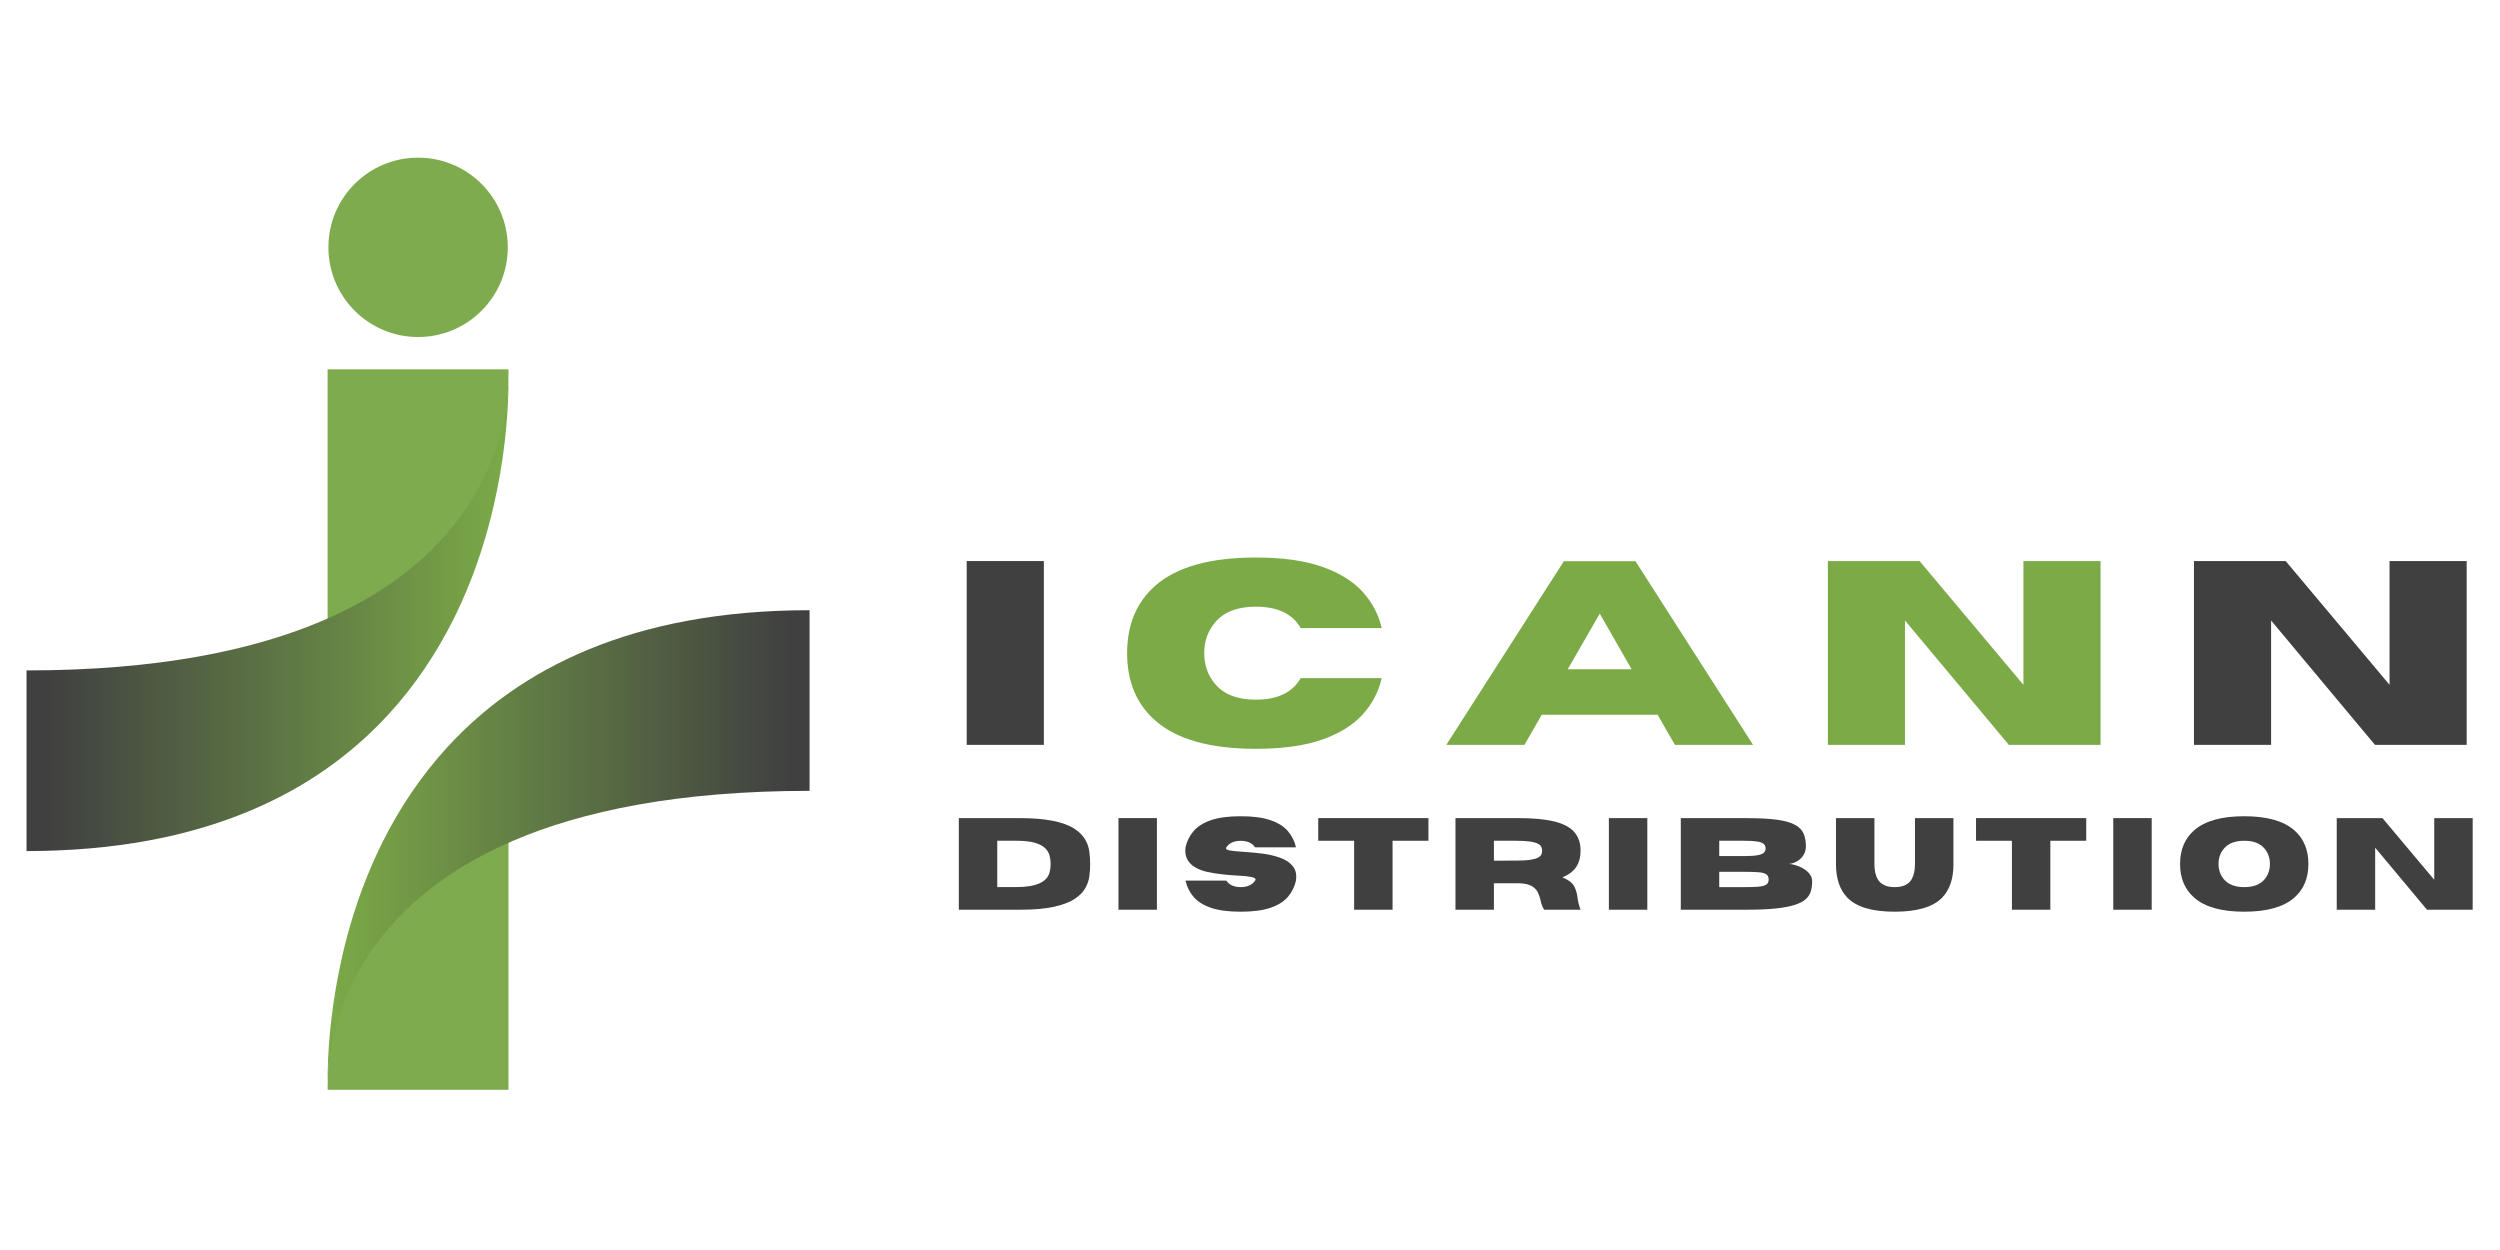<svg xmlns="http://www.w3.org/2000/svg" xmlns:xlink="http://www.w3.org/1999/xlink" width="1000" zoomAndPan="magnify" viewBox="0 0 750 375" height="500" preserveAspectRatio="xMidYMid meet" version="1.0"><defs><g/><clipPath id="e4daf17620"><path d="M 98 110.711 L 153 110.711 L 153 189 L 98 189 Z M 98 110.711 " clip-rule="nonzero"/></clipPath><clipPath id="c25e4997f6"><path d="M 7.961 113 L 153 113 L 153 256 L 7.961 256 Z M 7.961 113 " clip-rule="nonzero"/></clipPath><clipPath id="c3be36e5a9"><path d="M 152.531 113.742 C 152.594 123.359 151.473 155.125 135.859 186.145 C 130.938 195.902 124.59 205.59 116.375 214.496 C 95.109 237.559 61.371 255.316 7.961 255.316 L 7.961 201.125 C 47.352 201.125 76.035 195.09 96.918 186.145 C 104.355 182.953 110.809 179.398 116.395 175.613 C 149.254 153.332 152.398 123.145 152.531 113.742 Z M 152.531 113.742 " clip-rule="nonzero"/></clipPath><linearGradient x1="0" gradientTransform="matrix(0.601, 0, 0, 0.601, 7.96, 110.809)" y1="122.636" x2="240.6" gradientUnits="userSpaceOnUse" y2="122.636" id="5ca707510d"><stop stop-opacity="1" stop-color="rgb(25.099%, 25.099%, 25.499%)" offset="0"/><stop stop-opacity="1" stop-color="rgb(25.099%, 25.099%, 25.499%)" offset="0.031"/><stop stop-opacity="1" stop-color="rgb(25.206%, 25.29%, 25.51%)" offset="0.047"/><stop stop-opacity="1" stop-color="rgb(25.407%, 25.653%, 25.529%)" offset="0.055"/><stop stop-opacity="1" stop-color="rgb(25.597%, 25.993%, 25.548%)" offset="0.062"/><stop stop-opacity="1" stop-color="rgb(25.786%, 26.334%, 25.568%)" offset="0.07"/><stop stop-opacity="1" stop-color="rgb(25.975%, 26.675%, 25.586%)" offset="0.078"/><stop stop-opacity="1" stop-color="rgb(26.164%, 27.016%, 25.604%)" offset="0.086"/><stop stop-opacity="1" stop-color="rgb(26.353%, 27.357%, 25.624%)" offset="0.094"/><stop stop-opacity="1" stop-color="rgb(26.543%, 27.698%, 25.642%)" offset="0.102"/><stop stop-opacity="1" stop-color="rgb(26.732%, 28.038%, 25.662%)" offset="0.109"/><stop stop-opacity="1" stop-color="rgb(26.921%, 28.38%, 25.681%)" offset="0.117"/><stop stop-opacity="1" stop-color="rgb(27.11%, 28.72%, 25.699%)" offset="0.125"/><stop stop-opacity="1" stop-color="rgb(27.299%, 29.06%, 25.719%)" offset="0.133"/><stop stop-opacity="1" stop-color="rgb(27.489%, 29.402%, 25.737%)" offset="0.141"/><stop stop-opacity="1" stop-color="rgb(27.678%, 29.742%, 25.755%)" offset="0.148"/><stop stop-opacity="1" stop-color="rgb(27.867%, 30.083%, 25.775%)" offset="0.156"/><stop stop-opacity="1" stop-color="rgb(28.056%, 30.424%, 25.793%)" offset="0.164"/><stop stop-opacity="1" stop-color="rgb(28.246%, 30.765%, 25.812%)" offset="0.172"/><stop stop-opacity="1" stop-color="rgb(28.435%, 31.107%, 25.832%)" offset="0.18"/><stop stop-opacity="1" stop-color="rgb(28.624%, 31.447%, 25.85%)" offset="0.188"/><stop stop-opacity="1" stop-color="rgb(28.813%, 31.787%, 25.868%)" offset="0.195"/><stop stop-opacity="1" stop-color="rgb(29.002%, 32.129%, 25.888%)" offset="0.203"/><stop stop-opacity="1" stop-color="rgb(29.192%, 32.469%, 25.906%)" offset="0.211"/><stop stop-opacity="1" stop-color="rgb(29.381%, 32.809%, 25.925%)" offset="0.219"/><stop stop-opacity="1" stop-color="rgb(29.57%, 33.151%, 25.945%)" offset="0.227"/><stop stop-opacity="1" stop-color="rgb(29.759%, 33.492%, 25.963%)" offset="0.234"/><stop stop-opacity="1" stop-color="rgb(29.948%, 33.832%, 25.981%)" offset="0.242"/><stop stop-opacity="1" stop-color="rgb(30.138%, 34.174%, 26.001%)" offset="0.25"/><stop stop-opacity="1" stop-color="rgb(30.327%, 34.514%, 26.019%)" offset="0.258"/><stop stop-opacity="1" stop-color="rgb(30.516%, 34.854%, 26.039%)" offset="0.266"/><stop stop-opacity="1" stop-color="rgb(30.705%, 35.196%, 26.057%)" offset="0.273"/><stop stop-opacity="1" stop-color="rgb(30.894%, 35.536%, 26.076%)" offset="0.281"/><stop stop-opacity="1" stop-color="rgb(31.084%, 35.878%, 26.096%)" offset="0.289"/><stop stop-opacity="1" stop-color="rgb(31.274%, 36.218%, 26.114%)" offset="0.297"/><stop stop-opacity="1" stop-color="rgb(31.464%, 36.559%, 26.132%)" offset="0.305"/><stop stop-opacity="1" stop-color="rgb(31.653%, 36.9%, 26.152%)" offset="0.312"/><stop stop-opacity="1" stop-color="rgb(31.842%, 37.241%, 26.17%)" offset="0.32"/><stop stop-opacity="1" stop-color="rgb(32.031%, 37.581%, 26.189%)" offset="0.328"/><stop stop-opacity="1" stop-color="rgb(32.22%, 37.923%, 26.208%)" offset="0.336"/><stop stop-opacity="1" stop-color="rgb(32.41%, 38.263%, 26.227%)" offset="0.344"/><stop stop-opacity="1" stop-color="rgb(32.599%, 38.603%, 26.245%)" offset="0.352"/><stop stop-opacity="1" stop-color="rgb(32.788%, 38.945%, 26.265%)" offset="0.359"/><stop stop-opacity="1" stop-color="rgb(32.977%, 39.285%, 26.283%)" offset="0.367"/><stop stop-opacity="1" stop-color="rgb(33.167%, 39.627%, 26.302%)" offset="0.375"/><stop stop-opacity="1" stop-color="rgb(33.356%, 39.967%, 26.321%)" offset="0.383"/><stop stop-opacity="1" stop-color="rgb(33.545%, 40.308%, 26.34%)" offset="0.391"/><stop stop-opacity="1" stop-color="rgb(33.734%, 40.649%, 26.358%)" offset="0.398"/><stop stop-opacity="1" stop-color="rgb(33.923%, 40.99%, 26.378%)" offset="0.406"/><stop stop-opacity="1" stop-color="rgb(34.113%, 41.33%, 26.396%)" offset="0.414"/><stop stop-opacity="1" stop-color="rgb(34.302%, 41.672%, 26.414%)" offset="0.422"/><stop stop-opacity="1" stop-color="rgb(34.491%, 42.012%, 26.434%)" offset="0.43"/><stop stop-opacity="1" stop-color="rgb(34.68%, 42.352%, 26.453%)" offset="0.438"/><stop stop-opacity="1" stop-color="rgb(34.869%, 42.694%, 26.472%)" offset="0.445"/><stop stop-opacity="1" stop-color="rgb(35.059%, 43.034%, 26.491%)" offset="0.453"/><stop stop-opacity="1" stop-color="rgb(35.248%, 43.375%, 26.509%)" offset="0.461"/><stop stop-opacity="1" stop-color="rgb(35.437%, 43.716%, 26.529%)" offset="0.469"/><stop stop-opacity="1" stop-color="rgb(35.626%, 44.057%, 26.547%)" offset="0.477"/><stop stop-opacity="1" stop-color="rgb(35.815%, 44.398%, 26.566%)" offset="0.484"/><stop stop-opacity="1" stop-color="rgb(36.005%, 44.739%, 26.585%)" offset="0.492"/><stop stop-opacity="1" stop-color="rgb(36.194%, 45.079%, 26.604%)" offset="0.5"/><stop stop-opacity="1" stop-color="rgb(36.383%, 45.421%, 26.622%)" offset="0.508"/><stop stop-opacity="1" stop-color="rgb(36.572%, 45.761%, 26.642%)" offset="0.516"/><stop stop-opacity="1" stop-color="rgb(36.761%, 46.101%, 26.66%)" offset="0.523"/><stop stop-opacity="1" stop-color="rgb(36.951%, 46.443%, 26.678%)" offset="0.531"/><stop stop-opacity="1" stop-color="rgb(37.14%, 46.783%, 26.698%)" offset="0.539"/><stop stop-opacity="1" stop-color="rgb(37.329%, 47.124%, 26.717%)" offset="0.547"/><stop stop-opacity="1" stop-color="rgb(37.518%, 47.466%, 26.735%)" offset="0.555"/><stop stop-opacity="1" stop-color="rgb(37.709%, 47.806%, 26.755%)" offset="0.562"/><stop stop-opacity="1" stop-color="rgb(37.898%, 48.148%, 26.773%)" offset="0.57"/><stop stop-opacity="1" stop-color="rgb(38.087%, 48.488%, 26.791%)" offset="0.578"/><stop stop-opacity="1" stop-color="rgb(38.277%, 48.828%, 26.811%)" offset="0.586"/><stop stop-opacity="1" stop-color="rgb(38.466%, 49.17%, 26.83%)" offset="0.594"/><stop stop-opacity="1" stop-color="rgb(38.655%, 49.51%, 26.849%)" offset="0.602"/><stop stop-opacity="1" stop-color="rgb(38.844%, 49.85%, 26.868%)" offset="0.609"/><stop stop-opacity="1" stop-color="rgb(39.034%, 50.192%, 26.886%)" offset="0.617"/><stop stop-opacity="1" stop-color="rgb(39.223%, 50.533%, 26.906%)" offset="0.625"/><stop stop-opacity="1" stop-color="rgb(39.412%, 50.873%, 26.924%)" offset="0.633"/><stop stop-opacity="1" stop-color="rgb(39.601%, 51.215%, 26.942%)" offset="0.641"/><stop stop-opacity="1" stop-color="rgb(39.79%, 51.555%, 26.962%)" offset="0.648"/><stop stop-opacity="1" stop-color="rgb(39.98%, 51.897%, 26.981%)" offset="0.656"/><stop stop-opacity="1" stop-color="rgb(40.169%, 52.237%, 26.999%)" offset="0.664"/><stop stop-opacity="1" stop-color="rgb(40.358%, 52.577%, 27.019%)" offset="0.672"/><stop stop-opacity="1" stop-color="rgb(40.547%, 52.919%, 27.037%)" offset="0.68"/><stop stop-opacity="1" stop-color="rgb(40.736%, 53.259%, 27.055%)" offset="0.688"/><stop stop-opacity="1" stop-color="rgb(40.926%, 53.6%, 27.075%)" offset="0.695"/><stop stop-opacity="1" stop-color="rgb(41.115%, 53.941%, 27.094%)" offset="0.703"/><stop stop-opacity="1" stop-color="rgb(41.304%, 54.282%, 27.112%)" offset="0.711"/><stop stop-opacity="1" stop-color="rgb(41.493%, 54.622%, 27.132%)" offset="0.719"/><stop stop-opacity="1" stop-color="rgb(41.682%, 54.964%, 27.15%)" offset="0.727"/><stop stop-opacity="1" stop-color="rgb(41.872%, 55.304%, 27.168%)" offset="0.734"/><stop stop-opacity="1" stop-color="rgb(42.061%, 55.644%, 27.188%)" offset="0.742"/><stop stop-opacity="1" stop-color="rgb(42.25%, 55.986%, 27.206%)" offset="0.75"/><stop stop-opacity="1" stop-color="rgb(42.439%, 56.326%, 27.226%)" offset="0.758"/><stop stop-opacity="1" stop-color="rgb(42.628%, 56.668%, 27.245%)" offset="0.766"/><stop stop-opacity="1" stop-color="rgb(42.818%, 57.008%, 27.263%)" offset="0.773"/><stop stop-opacity="1" stop-color="rgb(43.007%, 57.349%, 27.283%)" offset="0.781"/><stop stop-opacity="1" stop-color="rgb(43.196%, 57.69%, 27.301%)" offset="0.789"/><stop stop-opacity="1" stop-color="rgb(43.385%, 58.031%, 27.319%)" offset="0.797"/><stop stop-opacity="1" stop-color="rgb(43.575%, 58.371%, 27.339%)" offset="0.805"/><stop stop-opacity="1" stop-color="rgb(43.764%, 58.713%, 27.357%)" offset="0.812"/><stop stop-opacity="1" stop-color="rgb(43.954%, 59.053%, 27.376%)" offset="0.82"/><stop stop-opacity="1" stop-color="rgb(44.144%, 59.393%, 27.396%)" offset="0.828"/><stop stop-opacity="1" stop-color="rgb(44.333%, 59.735%, 27.414%)" offset="0.836"/><stop stop-opacity="1" stop-color="rgb(44.522%, 60.075%, 27.432%)" offset="0.844"/><stop stop-opacity="1" stop-color="rgb(44.711%, 60.417%, 27.452%)" offset="0.852"/><stop stop-opacity="1" stop-color="rgb(44.901%, 60.757%, 27.47%)" offset="0.859"/><stop stop-opacity="1" stop-color="rgb(45.09%, 61.098%, 27.489%)" offset="0.867"/><stop stop-opacity="1" stop-color="rgb(45.279%, 61.44%, 27.509%)" offset="0.875"/><stop stop-opacity="1" stop-color="rgb(45.468%, 61.78%, 27.527%)" offset="0.883"/><stop stop-opacity="1" stop-color="rgb(45.657%, 62.12%, 27.545%)" offset="0.891"/><stop stop-opacity="1" stop-color="rgb(45.847%, 62.462%, 27.565%)" offset="0.898"/><stop stop-opacity="1" stop-color="rgb(46.036%, 62.802%, 27.583%)" offset="0.906"/><stop stop-opacity="1" stop-color="rgb(46.225%, 63.142%, 27.602%)" offset="0.914"/><stop stop-opacity="1" stop-color="rgb(46.414%, 63.484%, 27.621%)" offset="0.922"/><stop stop-opacity="1" stop-color="rgb(46.603%, 63.824%, 27.64%)" offset="0.93"/><stop stop-opacity="1" stop-color="rgb(46.793%, 64.165%, 27.66%)" offset="0.938"/><stop stop-opacity="1" stop-color="rgb(46.982%, 64.507%, 27.678%)" offset="0.945"/><stop stop-opacity="1" stop-color="rgb(47.171%, 64.847%, 27.696%)" offset="0.953"/><stop stop-opacity="1" stop-color="rgb(47.36%, 65.189%, 27.716%)" offset="0.961"/><stop stop-opacity="1" stop-color="rgb(47.549%, 65.529%, 27.734%)" offset="0.969"/><stop stop-opacity="1" stop-color="rgb(47.739%, 65.869%, 27.753%)" offset="0.977"/><stop stop-opacity="1" stop-color="rgb(47.928%, 66.211%, 27.773%)" offset="0.984"/><stop stop-opacity="1" stop-color="rgb(48.111%, 66.541%, 27.791%)" offset="1"/></linearGradient><clipPath id="a7b73d8c3c"><path d="M 98 249 L 153 249 L 153 326.949 L 98 326.949 Z M 98 249 " clip-rule="nonzero"/></clipPath><clipPath id="1ba2c87a28"><path d="M 98 183 L 243 183 L 243 325 L 98 325 Z M 98 183 " clip-rule="nonzero"/></clipPath><clipPath id="73a0f98ec2"><path d="M 98.293 324.637 C 98.227 315.02 99.352 283.254 114.965 252.234 C 119.887 242.477 126.234 232.789 134.445 223.883 C 155.715 200.82 189.453 183.062 242.871 183.062 L 242.871 237.254 C 203.477 237.254 174.797 243.289 153.91 252.234 C 146.477 255.426 140.02 258.98 134.434 262.766 C 101.578 285.047 98.434 315.242 98.293 324.637 Z M 98.293 324.637 " clip-rule="nonzero"/></clipPath><linearGradient x1="167.432" gradientTransform="matrix(-0.601, 0, 0, -0.601, 343.521, 231.144)" y1="-37.771" x2="408.042" gradientUnits="userSpaceOnUse" y2="-37.771" id="fc5a184dd9"><stop stop-opacity="1" stop-color="rgb(25.099%, 25.099%, 25.499%)" offset="0"/><stop stop-opacity="1" stop-color="rgb(25.099%, 25.099%, 25.499%)" offset="0.031"/><stop stop-opacity="1" stop-color="rgb(25.204%, 25.29%, 25.51%)" offset="0.047"/><stop stop-opacity="1" stop-color="rgb(25.406%, 25.652%, 25.529%)" offset="0.055"/><stop stop-opacity="1" stop-color="rgb(25.595%, 25.993%, 25.548%)" offset="0.062"/><stop stop-opacity="1" stop-color="rgb(25.784%, 26.334%, 25.568%)" offset="0.07"/><stop stop-opacity="1" stop-color="rgb(25.974%, 26.674%, 25.586%)" offset="0.078"/><stop stop-opacity="1" stop-color="rgb(26.163%, 27.016%, 25.604%)" offset="0.086"/><stop stop-opacity="1" stop-color="rgb(26.352%, 27.356%, 25.624%)" offset="0.094"/><stop stop-opacity="1" stop-color="rgb(26.543%, 27.696%, 25.642%)" offset="0.102"/><stop stop-opacity="1" stop-color="rgb(26.732%, 28.038%, 25.661%)" offset="0.109"/><stop stop-opacity="1" stop-color="rgb(26.921%, 28.378%, 25.681%)" offset="0.117"/><stop stop-opacity="1" stop-color="rgb(27.11%, 28.72%, 25.699%)" offset="0.125"/><stop stop-opacity="1" stop-color="rgb(27.299%, 29.06%, 25.719%)" offset="0.133"/><stop stop-opacity="1" stop-color="rgb(27.489%, 29.401%, 25.737%)" offset="0.141"/><stop stop-opacity="1" stop-color="rgb(27.678%, 29.742%, 25.755%)" offset="0.148"/><stop stop-opacity="1" stop-color="rgb(27.867%, 30.083%, 25.775%)" offset="0.156"/><stop stop-opacity="1" stop-color="rgb(28.056%, 30.423%, 25.793%)" offset="0.164"/><stop stop-opacity="1" stop-color="rgb(28.246%, 30.765%, 25.812%)" offset="0.172"/><stop stop-opacity="1" stop-color="rgb(28.435%, 31.105%, 25.832%)" offset="0.18"/><stop stop-opacity="1" stop-color="rgb(28.624%, 31.445%, 25.85%)" offset="0.188"/><stop stop-opacity="1" stop-color="rgb(28.813%, 31.787%, 25.868%)" offset="0.195"/><stop stop-opacity="1" stop-color="rgb(29.002%, 32.127%, 25.888%)" offset="0.203"/><stop stop-opacity="1" stop-color="rgb(29.192%, 32.469%, 25.906%)" offset="0.211"/><stop stop-opacity="1" stop-color="rgb(29.381%, 32.809%, 25.925%)" offset="0.219"/><stop stop-opacity="1" stop-color="rgb(29.57%, 33.15%, 25.945%)" offset="0.227"/><stop stop-opacity="1" stop-color="rgb(29.759%, 33.492%, 25.963%)" offset="0.234"/><stop stop-opacity="1" stop-color="rgb(29.948%, 33.832%, 25.981%)" offset="0.242"/><stop stop-opacity="1" stop-color="rgb(30.138%, 34.172%, 26.001%)" offset="0.25"/><stop stop-opacity="1" stop-color="rgb(30.327%, 34.514%, 26.019%)" offset="0.258"/><stop stop-opacity="1" stop-color="rgb(30.516%, 34.854%, 26.038%)" offset="0.266"/><stop stop-opacity="1" stop-color="rgb(30.705%, 35.196%, 26.057%)" offset="0.273"/><stop stop-opacity="1" stop-color="rgb(30.894%, 35.536%, 26.076%)" offset="0.281"/><stop stop-opacity="1" stop-color="rgb(31.084%, 35.876%, 26.096%)" offset="0.289"/><stop stop-opacity="1" stop-color="rgb(31.273%, 36.218%, 26.114%)" offset="0.297"/><stop stop-opacity="1" stop-color="rgb(31.462%, 36.559%, 26.132%)" offset="0.305"/><stop stop-opacity="1" stop-color="rgb(31.651%, 36.899%, 26.152%)" offset="0.312"/><stop stop-opacity="1" stop-color="rgb(31.841%, 37.241%, 26.17%)" offset="0.32"/><stop stop-opacity="1" stop-color="rgb(32.031%, 37.581%, 26.189%)" offset="0.328"/><stop stop-opacity="1" stop-color="rgb(32.22%, 37.923%, 26.208%)" offset="0.336"/><stop stop-opacity="1" stop-color="rgb(32.41%, 38.263%, 26.227%)" offset="0.344"/><stop stop-opacity="1" stop-color="rgb(32.599%, 38.603%, 26.245%)" offset="0.352"/><stop stop-opacity="1" stop-color="rgb(32.788%, 38.945%, 26.265%)" offset="0.359"/><stop stop-opacity="1" stop-color="rgb(32.977%, 39.285%, 26.283%)" offset="0.367"/><stop stop-opacity="1" stop-color="rgb(33.167%, 39.626%, 26.302%)" offset="0.375"/><stop stop-opacity="1" stop-color="rgb(33.356%, 39.967%, 26.321%)" offset="0.383"/><stop stop-opacity="1" stop-color="rgb(33.545%, 40.308%, 26.34%)" offset="0.391"/><stop stop-opacity="1" stop-color="rgb(33.734%, 40.648%, 26.358%)" offset="0.398"/><stop stop-opacity="1" stop-color="rgb(33.923%, 40.99%, 26.378%)" offset="0.406"/><stop stop-opacity="1" stop-color="rgb(34.113%, 41.33%, 26.396%)" offset="0.414"/><stop stop-opacity="1" stop-color="rgb(34.302%, 41.672%, 26.414%)" offset="0.422"/><stop stop-opacity="1" stop-color="rgb(34.491%, 42.012%, 26.434%)" offset="0.43"/><stop stop-opacity="1" stop-color="rgb(34.68%, 42.352%, 26.453%)" offset="0.438"/><stop stop-opacity="1" stop-color="rgb(34.869%, 42.694%, 26.472%)" offset="0.445"/><stop stop-opacity="1" stop-color="rgb(35.059%, 43.034%, 26.491%)" offset="0.453"/><stop stop-opacity="1" stop-color="rgb(35.248%, 43.375%, 26.509%)" offset="0.461"/><stop stop-opacity="1" stop-color="rgb(35.437%, 43.716%, 26.529%)" offset="0.469"/><stop stop-opacity="1" stop-color="rgb(35.626%, 44.057%, 26.547%)" offset="0.477"/><stop stop-opacity="1" stop-color="rgb(35.815%, 44.398%, 26.566%)" offset="0.484"/><stop stop-opacity="1" stop-color="rgb(36.005%, 44.739%, 26.585%)" offset="0.492"/><stop stop-opacity="1" stop-color="rgb(36.194%, 45.079%, 26.604%)" offset="0.5"/><stop stop-opacity="1" stop-color="rgb(36.383%, 45.421%, 26.622%)" offset="0.508"/><stop stop-opacity="1" stop-color="rgb(36.572%, 45.761%, 26.642%)" offset="0.516"/><stop stop-opacity="1" stop-color="rgb(36.761%, 46.101%, 26.66%)" offset="0.523"/><stop stop-opacity="1" stop-color="rgb(36.951%, 46.443%, 26.678%)" offset="0.531"/><stop stop-opacity="1" stop-color="rgb(37.14%, 46.783%, 26.698%)" offset="0.539"/><stop stop-opacity="1" stop-color="rgb(37.329%, 47.125%, 26.717%)" offset="0.547"/><stop stop-opacity="1" stop-color="rgb(37.52%, 47.466%, 26.735%)" offset="0.555"/><stop stop-opacity="1" stop-color="rgb(37.709%, 47.806%, 26.755%)" offset="0.562"/><stop stop-opacity="1" stop-color="rgb(37.898%, 48.148%, 26.773%)" offset="0.57"/><stop stop-opacity="1" stop-color="rgb(38.087%, 48.488%, 26.791%)" offset="0.578"/><stop stop-opacity="1" stop-color="rgb(38.277%, 48.828%, 26.811%)" offset="0.586"/><stop stop-opacity="1" stop-color="rgb(38.466%, 49.17%, 26.83%)" offset="0.594"/><stop stop-opacity="1" stop-color="rgb(38.655%, 49.51%, 26.849%)" offset="0.602"/><stop stop-opacity="1" stop-color="rgb(38.844%, 49.85%, 26.868%)" offset="0.609"/><stop stop-opacity="1" stop-color="rgb(39.034%, 50.192%, 26.886%)" offset="0.617"/><stop stop-opacity="1" stop-color="rgb(39.223%, 50.533%, 26.906%)" offset="0.625"/><stop stop-opacity="1" stop-color="rgb(39.412%, 50.874%, 26.924%)" offset="0.633"/><stop stop-opacity="1" stop-color="rgb(39.601%, 51.215%, 26.942%)" offset="0.641"/><stop stop-opacity="1" stop-color="rgb(39.79%, 51.555%, 26.962%)" offset="0.648"/><stop stop-opacity="1" stop-color="rgb(39.98%, 51.897%, 26.981%)" offset="0.656"/><stop stop-opacity="1" stop-color="rgb(40.169%, 52.237%, 26.999%)" offset="0.664"/><stop stop-opacity="1" stop-color="rgb(40.358%, 52.577%, 27.019%)" offset="0.672"/><stop stop-opacity="1" stop-color="rgb(40.547%, 52.919%, 27.037%)" offset="0.68"/><stop stop-opacity="1" stop-color="rgb(40.736%, 53.259%, 27.055%)" offset="0.688"/><stop stop-opacity="1" stop-color="rgb(40.926%, 53.601%, 27.075%)" offset="0.695"/><stop stop-opacity="1" stop-color="rgb(41.115%, 53.941%, 27.094%)" offset="0.703"/><stop stop-opacity="1" stop-color="rgb(41.304%, 54.282%, 27.112%)" offset="0.711"/><stop stop-opacity="1" stop-color="rgb(41.493%, 54.623%, 27.132%)" offset="0.719"/><stop stop-opacity="1" stop-color="rgb(41.682%, 54.964%, 27.15%)" offset="0.727"/><stop stop-opacity="1" stop-color="rgb(41.872%, 55.304%, 27.168%)" offset="0.734"/><stop stop-opacity="1" stop-color="rgb(42.061%, 55.646%, 27.188%)" offset="0.742"/><stop stop-opacity="1" stop-color="rgb(42.25%, 55.986%, 27.206%)" offset="0.75"/><stop stop-opacity="1" stop-color="rgb(42.439%, 56.328%, 27.226%)" offset="0.758"/><stop stop-opacity="1" stop-color="rgb(42.628%, 56.668%, 27.245%)" offset="0.766"/><stop stop-opacity="1" stop-color="rgb(42.819%, 57.008%, 27.263%)" offset="0.773"/><stop stop-opacity="1" stop-color="rgb(43.008%, 57.35%, 27.283%)" offset="0.781"/><stop stop-opacity="1" stop-color="rgb(43.198%, 57.69%, 27.301%)" offset="0.789"/><stop stop-opacity="1" stop-color="rgb(43.387%, 58.031%, 27.319%)" offset="0.797"/><stop stop-opacity="1" stop-color="rgb(43.576%, 58.372%, 27.339%)" offset="0.805"/><stop stop-opacity="1" stop-color="rgb(43.765%, 58.713%, 27.357%)" offset="0.812"/><stop stop-opacity="1" stop-color="rgb(43.954%, 59.053%, 27.376%)" offset="0.82"/><stop stop-opacity="1" stop-color="rgb(44.144%, 59.395%, 27.396%)" offset="0.828"/><stop stop-opacity="1" stop-color="rgb(44.333%, 59.735%, 27.414%)" offset="0.836"/><stop stop-opacity="1" stop-color="rgb(44.522%, 60.077%, 27.432%)" offset="0.844"/><stop stop-opacity="1" stop-color="rgb(44.711%, 60.417%, 27.452%)" offset="0.852"/><stop stop-opacity="1" stop-color="rgb(44.901%, 60.757%, 27.47%)" offset="0.859"/><stop stop-opacity="1" stop-color="rgb(45.09%, 61.099%, 27.489%)" offset="0.867"/><stop stop-opacity="1" stop-color="rgb(45.279%, 61.44%, 27.509%)" offset="0.875"/><stop stop-opacity="1" stop-color="rgb(45.468%, 61.78%, 27.527%)" offset="0.883"/><stop stop-opacity="1" stop-color="rgb(45.657%, 62.122%, 27.545%)" offset="0.891"/><stop stop-opacity="1" stop-color="rgb(45.847%, 62.462%, 27.565%)" offset="0.898"/><stop stop-opacity="1" stop-color="rgb(46.036%, 62.804%, 27.583%)" offset="0.906"/><stop stop-opacity="1" stop-color="rgb(46.225%, 63.144%, 27.603%)" offset="0.914"/><stop stop-opacity="1" stop-color="rgb(46.414%, 63.484%, 27.621%)" offset="0.922"/><stop stop-opacity="1" stop-color="rgb(46.603%, 63.826%, 27.64%)" offset="0.93"/><stop stop-opacity="1" stop-color="rgb(46.793%, 64.166%, 27.66%)" offset="0.938"/><stop stop-opacity="1" stop-color="rgb(46.982%, 64.507%, 27.678%)" offset="0.945"/><stop stop-opacity="1" stop-color="rgb(47.171%, 64.848%, 27.696%)" offset="0.953"/><stop stop-opacity="1" stop-color="rgb(47.36%, 65.189%, 27.716%)" offset="0.961"/><stop stop-opacity="1" stop-color="rgb(47.549%, 65.529%, 27.734%)" offset="0.969"/><stop stop-opacity="1" stop-color="rgb(47.739%, 65.871%, 27.753%)" offset="0.977"/><stop stop-opacity="1" stop-color="rgb(47.928%, 66.211%, 27.773%)" offset="0.984"/><stop stop-opacity="1" stop-color="rgb(48.111%, 66.541%, 27.791%)" offset="1"/></linearGradient><clipPath id="ece6097219"><path d="M 98.523 47.293 L 152.336 47.293 L 152.336 101.105 L 98.523 101.105 Z M 98.523 47.293 " clip-rule="nonzero"/></clipPath><clipPath id="d19ff6347a"><path d="M 125.43 47.293 C 110.57 47.293 98.523 59.336 98.523 74.199 C 98.523 89.059 110.57 101.105 125.43 101.105 C 140.289 101.105 152.336 89.059 152.336 74.199 C 152.336 59.336 140.289 47.293 125.43 47.293 Z M 125.43 47.293 " clip-rule="nonzero"/></clipPath></defs><g clip-path="url(#e4daf17620)"><path fill="#7eab4d" d="M 98.281 188.574 L 98.281 110.809 L 152.543 110.809 C 152.543 110.809 153.27 147.207 139.395 161.871 C 125.52 176.531 98.281 188.574 98.281 188.574 Z M 98.281 188.574 " fill-opacity="1" fill-rule="nonzero"/></g><g clip-path="url(#c25e4997f6)"><g clip-path="url(#c3be36e5a9)"><path fill="url(#5ca707510d)" d="M 7.961 113.742 L 7.961 255.316 L 152.594 255.316 L 152.594 113.742 Z M 7.961 113.742 " fill-rule="nonzero"/></g></g><g clip-path="url(#a7b73d8c3c)"><path fill="#7eab4d" d="M 152.547 249.805 L 152.547 327.57 L 98.289 327.57 C 98.289 327.57 97.562 291.172 111.434 276.508 C 125.309 261.852 152.547 249.805 152.547 249.805 Z M 152.547 249.805 " fill-opacity="1" fill-rule="nonzero"/></g><g clip-path="url(#1ba2c87a28)"><g clip-path="url(#73a0f98ec2)"><path fill="url(#fc5a184dd9)" d="M 242.871 324.637 L 242.871 183.062 L 98.227 183.062 L 98.227 324.637 Z M 242.871 324.637 " fill-rule="nonzero"/></g></g><g clip-path="url(#ece6097219)"><g clip-path="url(#d19ff6347a)"><path fill="#7eab4d" d="M 98.523 47.293 L 152.336 47.293 L 152.336 101.105 L 98.523 101.105 Z M 98.523 47.293 " fill-opacity="1" fill-rule="nonzero"/></g></g><g fill="#404041" fill-opacity="1"><g transform="translate(283.873, 223.458)"><g><path d="M 29.281 0 L 6.141 0 L 6.141 -55.141 L 29.281 -55.141 Z M 29.281 0 "/></g></g></g><g fill="#7baa47" fill-opacity="1"><g transform="translate(335.06, 223.458)"><g><path d="M 41.688 1.188 C 28.062 1.188 18.035 -1.613 11.609 -7.219 C 5.922 -12.164 3.078 -18.93 3.078 -27.516 C 3.078 -36.086 5.922 -42.859 11.609 -47.828 C 18.035 -53.41 28.062 -56.203 41.688 -56.203 C 49.676 -56.203 56.281 -55.285 61.5 -53.453 C 66.727 -51.629 70.789 -49.129 73.688 -45.953 C 76.582 -42.773 78.504 -39.141 79.453 -35.047 L 55.141 -35.047 C 52.703 -39.316 48.219 -41.453 41.688 -41.453 C 36.102 -41.453 31.992 -39.836 29.359 -36.609 C 27.254 -34.055 26.203 -31.023 26.203 -27.516 C 26.203 -24.004 27.254 -20.969 29.359 -18.406 C 31.992 -15.176 36.102 -13.562 41.688 -13.562 C 48.219 -13.562 52.703 -15.711 55.141 -20.016 L 79.453 -20.016 C 78.504 -15.891 76.582 -12.238 73.688 -9.062 C 70.789 -5.883 66.727 -3.379 61.5 -1.547 C 56.281 0.273 49.676 1.188 41.688 1.188 Z M 41.688 1.188 "/></g></g></g><g fill="#7baa47" fill-opacity="1"><g transform="translate(433.316, 223.458)"><g><path d="M 92.594 0 L 69.156 0 L 63.969 -9.031 L 29.203 -9.031 L 24.016 0 L 0.578 0 L 35.844 -55.094 L 57.328 -55.094 Z M 56.172 -22.672 L 46.609 -39.375 L 37 -22.672 Z M 56.172 -22.672 "/></g></g></g><g fill="#7baa47" fill-opacity="1"><g transform="translate(542.213, 223.458)"><g><path d="M 87.953 0 L 60.438 0 L 29.281 -37.312 L 29.281 0 L 6.141 0 L 6.141 -55.141 L 33.656 -55.141 L 64.812 -18.016 L 64.812 -55.141 L 87.953 -55.141 Z M 87.953 0 "/></g></g></g><g fill="#404041" fill-opacity="1"><g transform="translate(652.05, 223.458)"><g><path d="M 87.953 0 L 60.438 0 L 29.281 -37.312 L 29.281 0 L 6.141 0 L 6.141 -55.141 L 33.656 -55.141 L 64.812 -18.016 L 64.812 -55.141 L 87.953 -55.141 Z M 87.953 0 "/></g></g></g><g fill="#404041" fill-opacity="1"><g transform="translate(284.582, 272.917)"><g><path d="M 21.453 0 L 3.062 0 L 3.062 -27.484 L 21.453 -27.484 C 28.973 -27.484 34.383 -26.43 37.688 -24.328 C 40.344 -22.629 41.852 -20.316 42.219 -17.391 C 42.383 -16.129 42.469 -14.91 42.469 -13.734 C 42.469 -12.578 42.391 -11.363 42.234 -10.094 C 42.078 -8.82 41.648 -7.586 40.953 -6.391 C 40.266 -5.191 39.172 -4.113 37.672 -3.156 C 36.172 -2.195 34.113 -1.43 31.5 -0.859 C 28.895 -0.285 25.547 0 21.453 0 Z M 20.359 -6.797 C 26.223 -6.797 29.539 -8.281 30.312 -11.25 C 30.508 -12.07 30.609 -12.898 30.609 -13.734 C 30.609 -14.578 30.504 -15.41 30.297 -16.234 C 30.086 -17.055 29.641 -17.801 28.953 -18.469 C 28.273 -19.145 27.25 -19.68 25.875 -20.078 C 24.508 -20.484 22.672 -20.688 20.359 -20.688 L 14.594 -20.688 L 14.594 -6.797 Z M 20.359 -6.797 "/></g></g></g><g fill="#404041" fill-opacity="1"><g transform="translate(332.48, 272.917)"><g><path d="M 14.594 0 L 3.062 0 L 3.062 -27.484 L 14.594 -27.484 Z M 14.594 0 "/></g></g></g><g fill="#404041" fill-opacity="1"><g transform="translate(354.055, 272.917)"><g><path d="M 18.156 0.594 C 14.445 0.594 11.453 0.195 9.172 -0.594 C 6.898 -1.395 5.172 -2.492 3.984 -3.891 C 2.797 -5.297 2 -6.91 1.594 -8.734 L 13.828 -8.734 C 14.734 -7.43 16.176 -6.781 18.156 -6.781 C 20.133 -6.781 21.578 -7.43 22.484 -8.734 C 22.566 -8.859 22.609 -8.973 22.609 -9.078 C 22.609 -9.422 22.148 -9.676 21.234 -9.844 C 20.316 -10.02 18.953 -10.156 17.141 -10.25 C 14.859 -10.352 12.457 -10.598 9.938 -10.984 C 4.332 -11.848 1.531 -14.098 1.531 -17.734 C 1.531 -18.047 1.551 -18.375 1.594 -18.719 C 2 -20.539 2.797 -22.148 3.984 -23.547 C 5.172 -24.953 6.898 -26.051 9.172 -26.844 C 11.453 -27.645 14.445 -28.047 18.156 -28.047 C 21.875 -28.047 24.867 -27.645 27.141 -26.844 C 29.422 -26.051 31.156 -24.953 32.344 -23.547 C 33.531 -22.148 34.328 -20.539 34.734 -18.719 L 22.484 -18.719 C 21.578 -20.02 20.133 -20.672 18.156 -20.672 C 16.176 -20.672 14.734 -20.02 13.828 -18.719 C 13.766 -18.613 13.734 -18.516 13.734 -18.422 C 13.734 -18.117 14.172 -17.895 15.047 -17.75 C 15.922 -17.602 17.207 -17.477 18.906 -17.375 C 20.613 -17.27 22.43 -17.102 24.359 -16.875 C 26.297 -16.645 28.102 -16.242 29.781 -15.672 C 31.457 -15.109 32.77 -14.27 33.719 -13.156 C 34.457 -12.301 34.828 -11.219 34.828 -9.906 C 34.828 -9.531 34.797 -9.141 34.734 -8.734 C 34.328 -6.91 33.531 -5.297 32.344 -3.891 C 31.156 -2.492 29.422 -1.395 27.141 -0.594 C 24.867 0.195 21.875 0.594 18.156 0.594 Z M 18.156 0.594 "/></g></g></g><g fill="#404041" fill-opacity="1"><g transform="translate(394.315, 272.917)"><g><path d="M 23.453 0 L 11.922 0 L 11.922 -20.688 L 1.156 -20.688 L 1.156 -27.484 L 34.219 -27.484 L 34.219 -20.688 L 23.453 -20.688 Z M 23.453 0 "/></g></g></g><g fill="#404041" fill-opacity="1"><g transform="translate(433.579, 272.917)"><g><path d="M 40.594 0 L 29.688 0 C 29.195 -0.688 28.848 -1.566 28.641 -2.641 C 28.461 -3.473 28.191 -4.285 27.828 -5.078 C 27.473 -5.879 26.859 -6.547 25.984 -7.078 C 25.109 -7.609 23.812 -7.895 22.094 -7.938 L 14.594 -7.938 L 14.594 0 L 3.062 0 L 3.062 -27.484 L 21.812 -27.484 C 26.301 -27.484 29.922 -27.148 32.672 -26.484 C 35.422 -25.816 37.426 -24.766 38.688 -23.328 C 39.957 -21.891 40.594 -20.016 40.594 -17.703 C 40.594 -15.773 40.156 -14.148 39.281 -12.828 C 38.406 -11.516 37.023 -10.477 35.141 -9.719 C 36.961 -8.957 38.145 -8.051 38.688 -7 C 39.227 -5.945 39.562 -4.789 39.688 -3.531 C 39.82 -2.406 40.125 -1.227 40.594 0 Z M 14.594 -14.719 L 21.188 -14.734 C 23.031 -14.734 24.477 -14.816 25.531 -14.984 C 26.594 -15.148 27.375 -15.375 27.875 -15.656 C 28.383 -15.945 28.707 -16.266 28.844 -16.609 C 28.988 -16.961 29.062 -17.328 29.062 -17.703 C 29.062 -18.066 28.988 -18.426 28.844 -18.781 C 28.707 -19.145 28.383 -19.469 27.875 -19.75 C 27.375 -20.039 26.594 -20.27 25.531 -20.438 C 24.477 -20.602 23.031 -20.688 21.188 -20.688 L 14.594 -20.688 Z M 14.594 -14.719 "/></g></g></g><g fill="#404041" fill-opacity="1"><g transform="translate(479.601, 272.917)"><g><path d="M 14.594 0 L 3.062 0 L 3.062 -27.484 L 14.594 -27.484 Z M 14.594 0 "/></g></g></g><g fill="#404041" fill-opacity="1"><g transform="translate(501.177, 272.917)"><g><path d="M 22.781 0 L 3.062 0 L 3.062 -27.469 L 23.203 -27.469 C 26.773 -27.469 29.719 -27.305 32.031 -26.984 C 34.344 -26.66 36.125 -26.148 37.375 -25.453 C 38.625 -24.754 39.473 -23.867 39.922 -22.797 C 40.367 -21.723 40.594 -20.441 40.594 -18.953 C 40.551 -17.773 40.227 -16.797 39.625 -16.016 C 39.02 -15.242 38.312 -14.672 37.5 -14.297 C 36.688 -13.922 35.973 -13.734 35.359 -13.734 C 35.961 -13.734 36.664 -13.613 37.469 -13.375 C 38.27 -13.145 39.051 -12.805 39.812 -12.359 C 40.57 -11.91 41.203 -11.363 41.703 -10.719 C 42.211 -10.082 42.469 -9.359 42.469 -8.547 C 42.469 -7.473 42.344 -6.488 42.094 -5.594 C 41.844 -4.695 41.344 -3.906 40.594 -3.219 C 39.852 -2.531 38.754 -1.945 37.297 -1.469 C 35.836 -0.988 33.93 -0.625 31.578 -0.375 C 29.223 -0.125 26.289 0 22.781 0 Z M 22.125 -16.094 C 23.812 -16.094 25.117 -16.176 26.047 -16.344 C 26.973 -16.508 27.613 -16.758 27.969 -17.094 C 28.32 -17.438 28.5 -17.867 28.5 -18.391 C 28.5 -18.93 28.32 -19.367 27.969 -19.703 C 27.613 -20.047 26.973 -20.297 26.047 -20.453 C 25.117 -20.609 23.812 -20.688 22.125 -20.688 L 14.594 -20.688 L 14.594 -16.094 Z M 22.125 -6.781 C 23.852 -6.781 25.254 -6.82 26.328 -6.906 C 27.398 -7 28.18 -7.203 28.672 -7.516 C 29.172 -7.836 29.422 -8.359 29.422 -9.078 C 29.422 -9.797 29.172 -10.316 28.672 -10.641 C 28.18 -10.961 27.398 -11.164 26.328 -11.25 C 25.254 -11.332 23.852 -11.375 22.125 -11.375 L 14.594 -11.375 L 14.594 -6.781 Z M 22.125 -6.781 "/></g></g></g><g fill="#404041" fill-opacity="1"><g transform="translate(549.075, 272.917)"><g><path d="M 19.328 0.594 C 12.617 0.594 7.898 -0.797 5.172 -3.578 C 2.867 -5.922 1.719 -9.301 1.719 -13.719 L 1.719 -27.469 L 13.25 -27.469 L 13.25 -13.719 C 13.25 -11.801 13.578 -10.285 14.234 -9.172 C 15.16 -7.578 16.859 -6.781 19.328 -6.781 C 21.816 -6.781 23.52 -7.578 24.438 -9.172 C 25.094 -10.328 25.422 -11.844 25.422 -13.719 L 25.422 -27.469 L 36.953 -27.469 L 36.953 -13.562 C 36.953 -9.25 35.812 -5.922 33.531 -3.578 C 30.781 -0.797 26.047 0.594 19.328 0.594 Z M 19.328 0.594 "/></g></g></g><g fill="#404041" fill-opacity="1"><g transform="translate(591.651, 272.917)"><g><path d="M 23.453 0 L 11.922 0 L 11.922 -20.688 L 1.156 -20.688 L 1.156 -27.484 L 34.219 -27.484 L 34.219 -20.688 L 23.453 -20.688 Z M 23.453 0 "/></g></g></g><g fill="#404041" fill-opacity="1"><g transform="translate(630.915, 272.917)"><g><path d="M 14.594 0 L 3.062 0 L 3.062 -27.484 L 14.594 -27.484 Z M 14.594 0 "/></g></g></g><g fill="#404041" fill-opacity="1"><g transform="translate(652.491, 272.917)"><g><path d="M 20.781 0.594 C 13.988 0.594 8.988 -0.805 5.781 -3.609 C 2.945 -6.078 1.531 -9.453 1.531 -13.734 C 1.531 -18.004 2.945 -21.375 5.781 -23.844 C 8.988 -26.645 13.988 -28.047 20.781 -28.047 C 27.582 -28.047 32.582 -26.645 35.781 -23.844 C 38.613 -21.375 40.031 -18.004 40.031 -13.734 C 40.031 -9.453 38.613 -6.078 35.781 -3.609 C 32.582 -0.805 27.582 0.594 20.781 0.594 Z M 20.781 -6.781 C 23.57 -6.781 25.617 -7.578 26.922 -9.172 C 27.961 -10.461 28.484 -11.984 28.484 -13.734 C 28.484 -15.484 27.961 -17 26.922 -18.281 C 25.617 -19.883 23.57 -20.688 20.781 -20.688 C 18 -20.688 15.953 -19.883 14.641 -18.281 C 13.586 -17 13.062 -15.484 13.062 -13.734 C 13.062 -11.984 13.586 -10.461 14.641 -9.172 C 15.953 -7.578 18 -6.781 20.781 -6.781 Z M 20.781 -6.781 "/></g></g></g><g fill="#404041" fill-opacity="1"><g transform="translate(697.958, 272.917)"><g><path d="M 43.844 0 L 30.141 0 L 14.594 -18.609 L 14.594 0 L 3.062 0 L 3.062 -27.484 L 16.781 -27.484 L 32.312 -8.984 L 32.312 -27.484 L 43.844 -27.484 Z M 43.844 0 "/></g></g></g></svg>